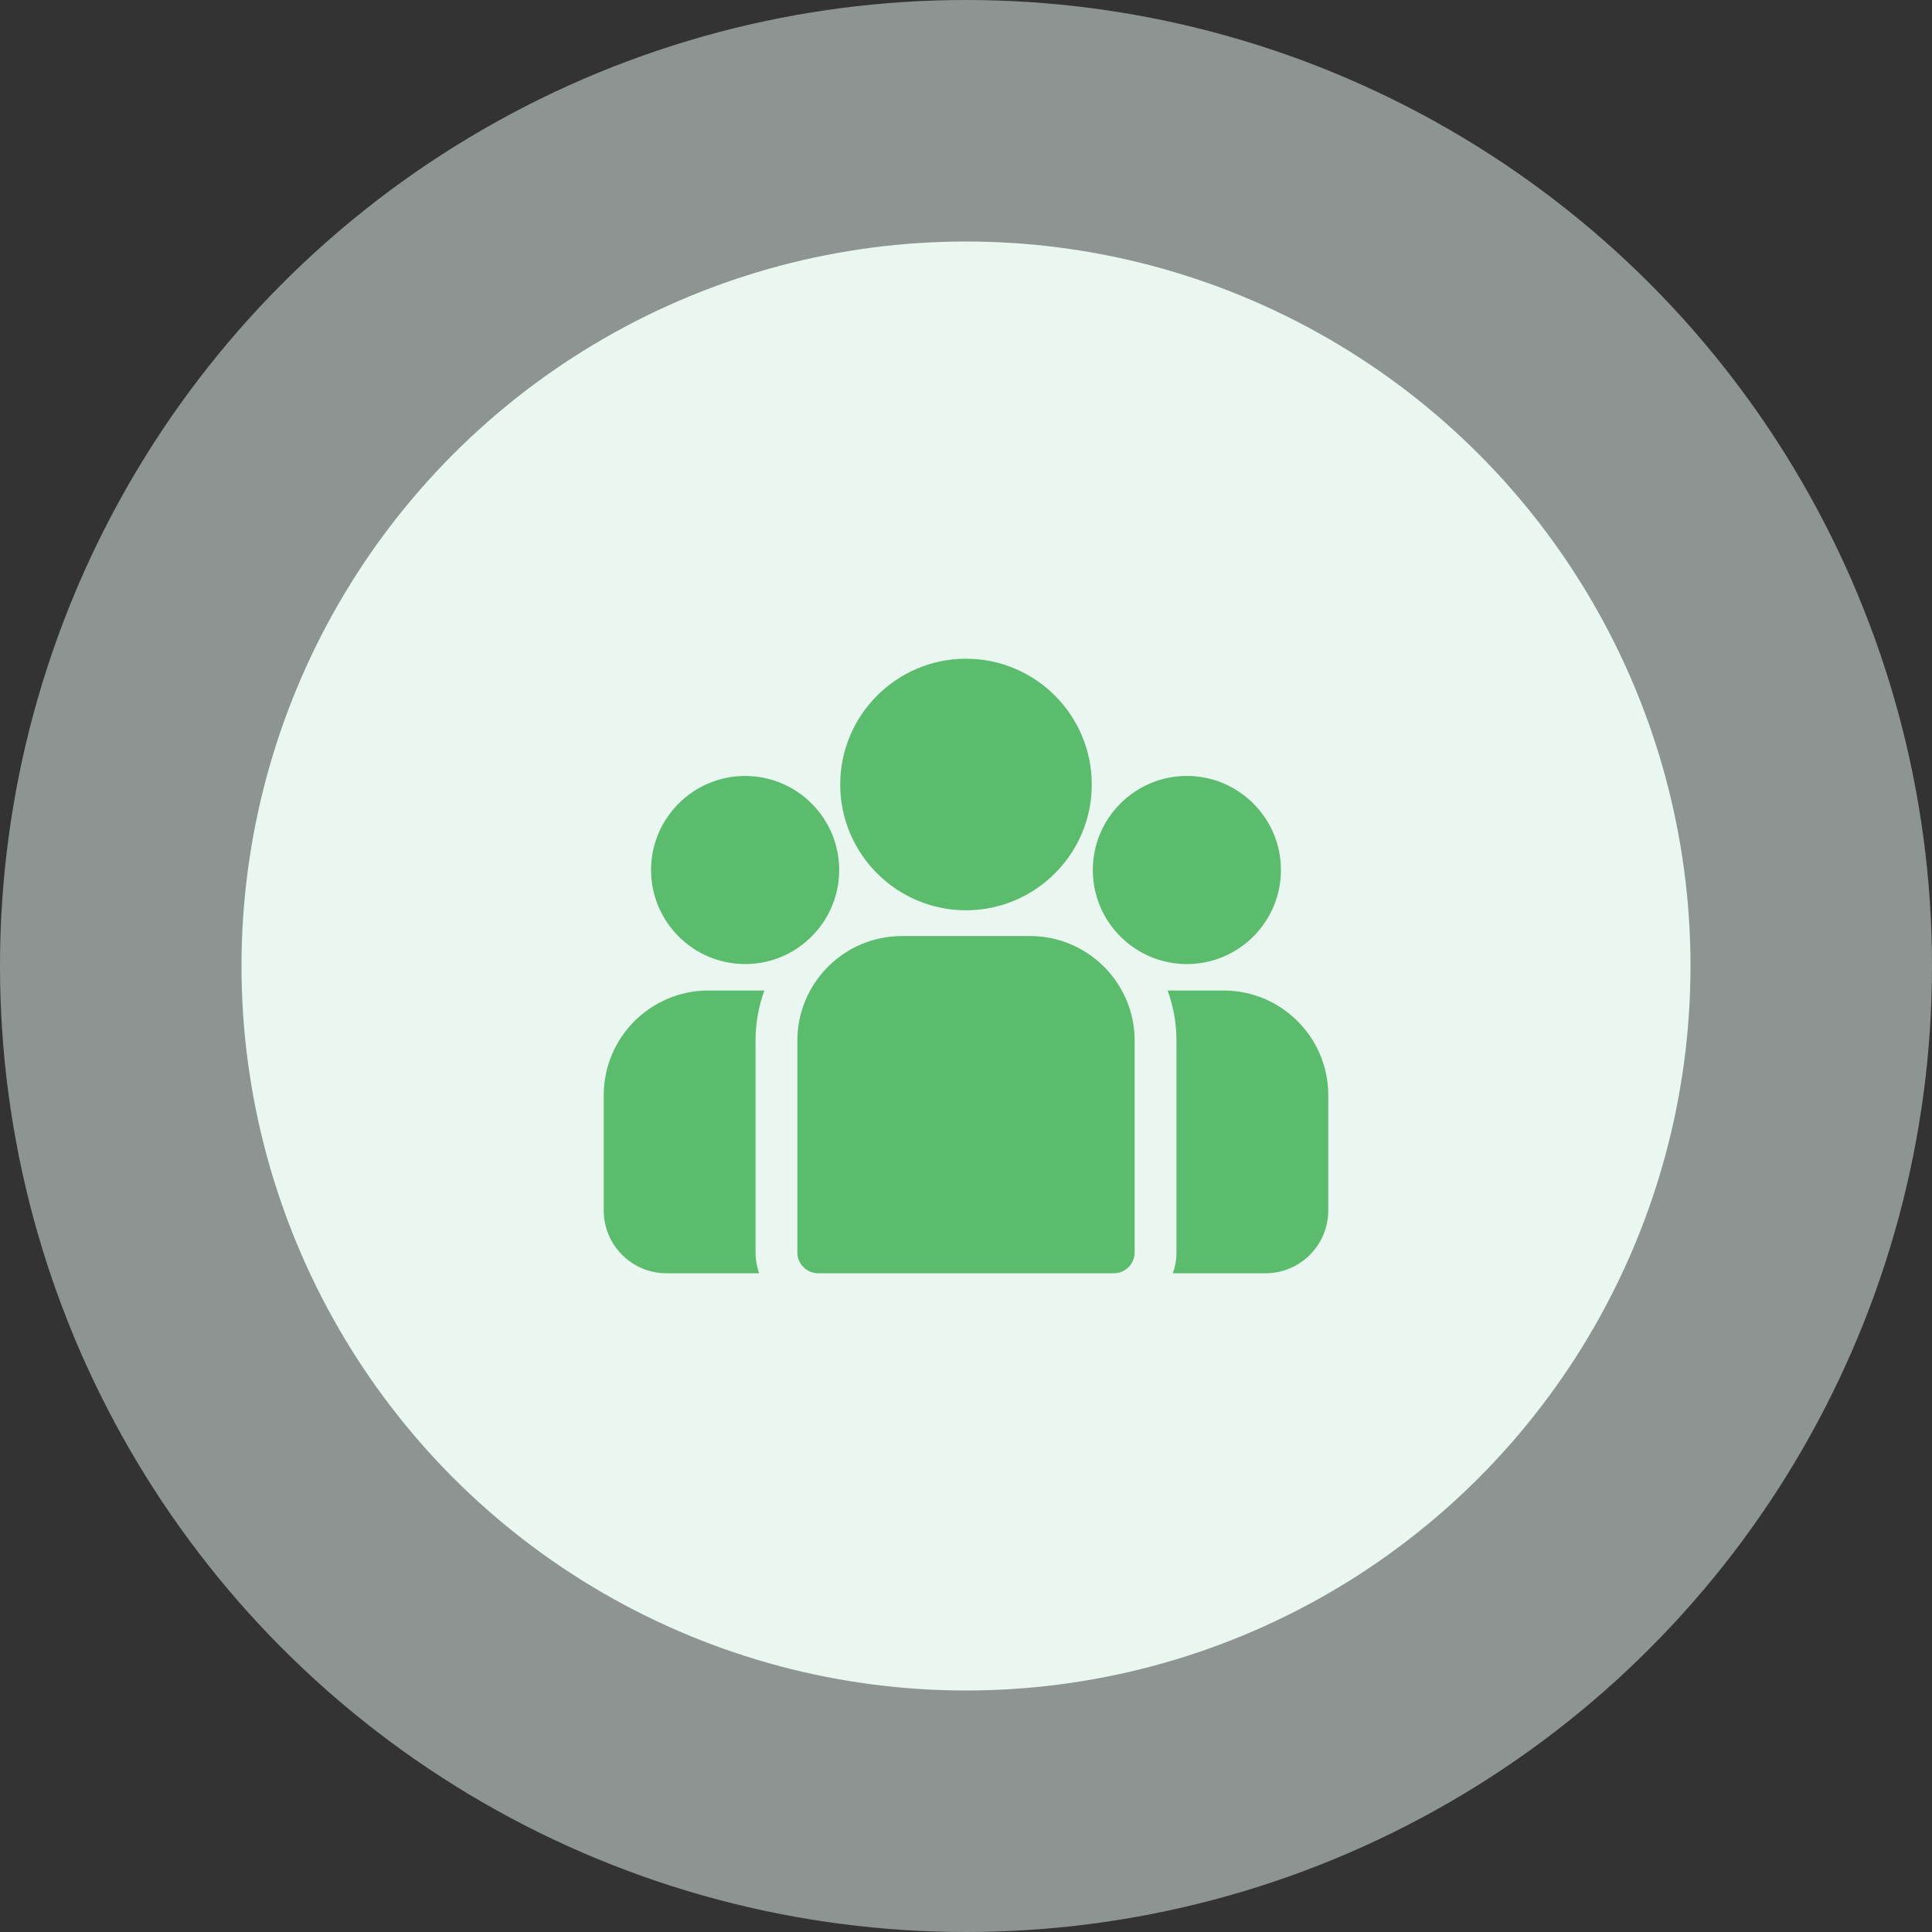 <svg width="80" height="80" viewBox="0 0 80 80" fill="none" xmlns="http://www.w3.org/2000/svg">
<rect x="0" y="0" width="80" height="80" fill="#333333" stroke="none"/>
<circle opacity="0.5" cx="40" cy="40" r="40" fill="#EAF6F0"/>
<circle cx="40" cy="40" r="30" fill="#EAF6F0"/>
<path d="M50.669 41.015H48.349C48.586 41.662 48.715 42.361 48.715 43.089V51.858C48.715 52.162 48.662 52.453 48.566 52.724H52.402C53.834 52.724 55 51.558 55 50.126V45.346C55 42.958 53.057 41.015 50.669 41.015Z" fill="#5BBC6D"/>
<path d="M31.285 43.089C31.285 42.361 31.414 41.662 31.651 41.015H29.331C26.943 41.015 25 42.958 25 45.346V50.126C25 51.558 26.166 52.724 27.598 52.724H31.434C31.338 52.453 31.285 52.162 31.285 51.858V43.089Z" fill="#5BBC6D"/>
<path d="M42.652 38.759H37.348C34.96 38.759 33.017 40.702 33.017 43.09V51.858C33.017 52.336 33.405 52.724 33.883 52.724H46.117C46.595 52.724 46.983 52.336 46.983 51.858V43.09C46.983 40.702 45.04 38.759 42.652 38.759Z" fill="#5BBC6D"/>
<path d="M40 27.276C37.128 27.276 34.792 29.612 34.792 32.484C34.792 34.432 35.867 36.133 37.455 37.026C38.208 37.45 39.076 37.692 40 37.692C40.924 37.692 41.792 37.45 42.545 37.026C44.133 36.133 45.208 34.432 45.208 32.484C45.208 29.612 42.872 27.276 40 27.276Z" fill="#5BBC6D"/>
<path d="M30.855 32.13C28.707 32.13 26.959 33.878 26.959 36.025C26.959 38.173 28.707 39.92 30.855 39.92C31.399 39.92 31.918 39.808 32.389 39.605C33.204 39.254 33.876 38.633 34.292 37.855C34.584 37.309 34.749 36.686 34.749 36.025C34.749 33.878 33.002 32.13 30.855 32.13Z" fill="#5BBC6D"/>
<path d="M49.145 32.13C46.998 32.13 45.251 33.878 45.251 36.025C45.251 36.687 45.416 37.309 45.708 37.855C46.124 38.633 46.796 39.254 47.611 39.605C48.082 39.808 48.601 39.92 49.145 39.92C51.293 39.92 53.041 38.173 53.041 36.025C53.041 33.878 51.293 32.13 49.145 32.13Z" fill="#5BBC6D"/>
</svg>
